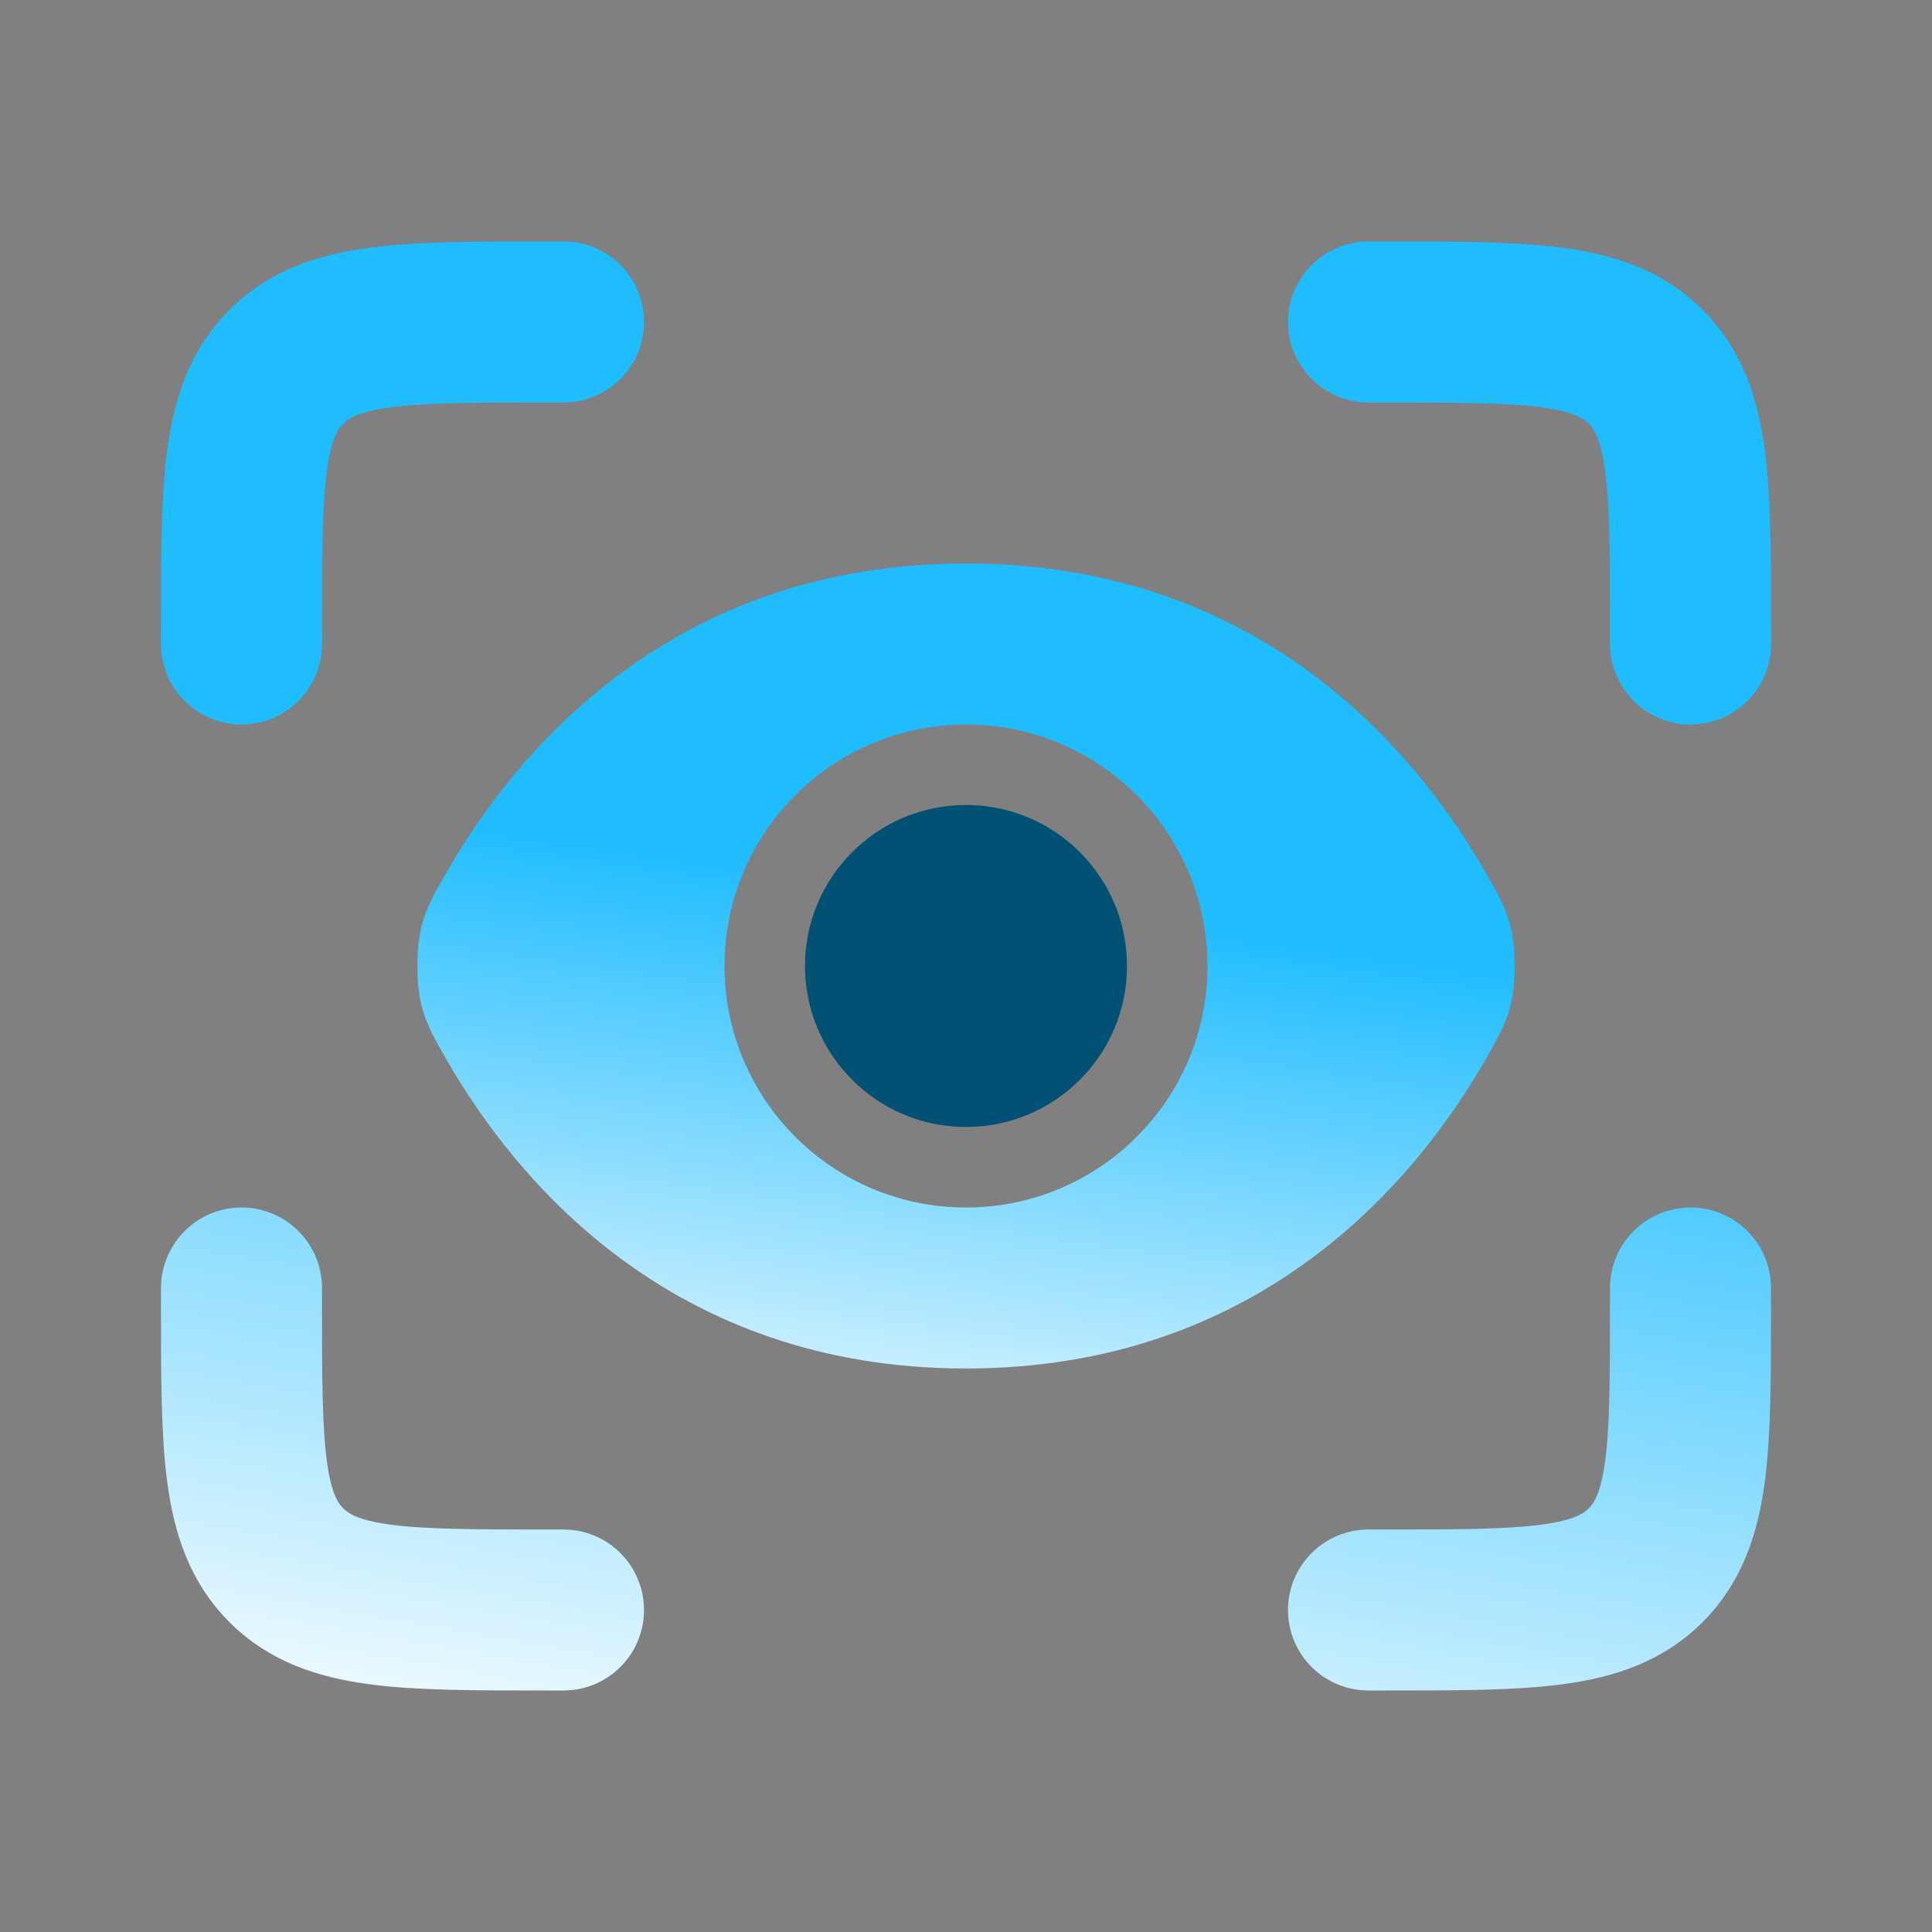 <svg width="48" height="48" viewBox="0 0 48 48" fill="none" xmlns="http://www.w3.org/2000/svg">
<rect x="0" y="0" width="48" height="48" fill="#808080" stroke="none"/>
<path d="M34 8H34.4C37.983 8 39.774 8 40.887 9.113C42 10.226 42 12.017 42 15.6V16M34 40H34.4C37.983 40 39.774 40 40.887 38.887C42 37.774 42 35.983 42 32.4V32M14 8H13.6C10.017 8 8.226 8 7.113 9.113C6 10.226 6 12.017 6 15.6V16M14 40H13.6C10.017 40 8.226 40 7.113 38.887C6 37.774 6 35.983 6 32.4V32" stroke="url(#paint0_linear_1184_18970)" stroke-width="4" stroke-linecap="round"/>
<path fill-rule="evenodd" clip-rule="evenodd" d="M37.63 24C37.63 22.927 37.378 22.492 36.876 21.622C35.167 18.665 31.312 14 24 14C16.688 14 12.833 18.665 11.124 21.622C10.621 22.492 10.37 22.927 10.37 24C10.37 25.073 10.621 25.508 11.124 26.378C12.833 29.335 16.688 34 24 34C31.312 34 35.167 29.335 36.876 26.378C37.378 25.508 37.63 25.073 37.63 24ZM24 30C27.314 30 30 27.314 30 24C30 20.686 27.314 18 24 18C20.686 18 18 20.686 18 24C18 27.314 20.686 30 24 30Z" fill="url(#paint1_linear_1184_18970)"/>
<circle cx="24" cy="24" r="4" fill="#005173"/>
<defs>
<linearGradient id="paint0_linear_1184_18970" x1="30" y1="12.444" x2="24.028" y2="46.931" gradientUnits="userSpaceOnUse">
<stop offset="0.271" stop-color="#1FBCFF"/>
<stop offset="1" stop-color="white"/>
</linearGradient>
<linearGradient id="paint1_linear_1184_18970" x1="28.543" y1="16.778" x2="25.434" y2="38.534" gradientUnits="userSpaceOnUse">
<stop offset="0.271" stop-color="#1FBCFF"/>
<stop offset="1" stop-color="white"/>
</linearGradient>
</defs>
</svg>
